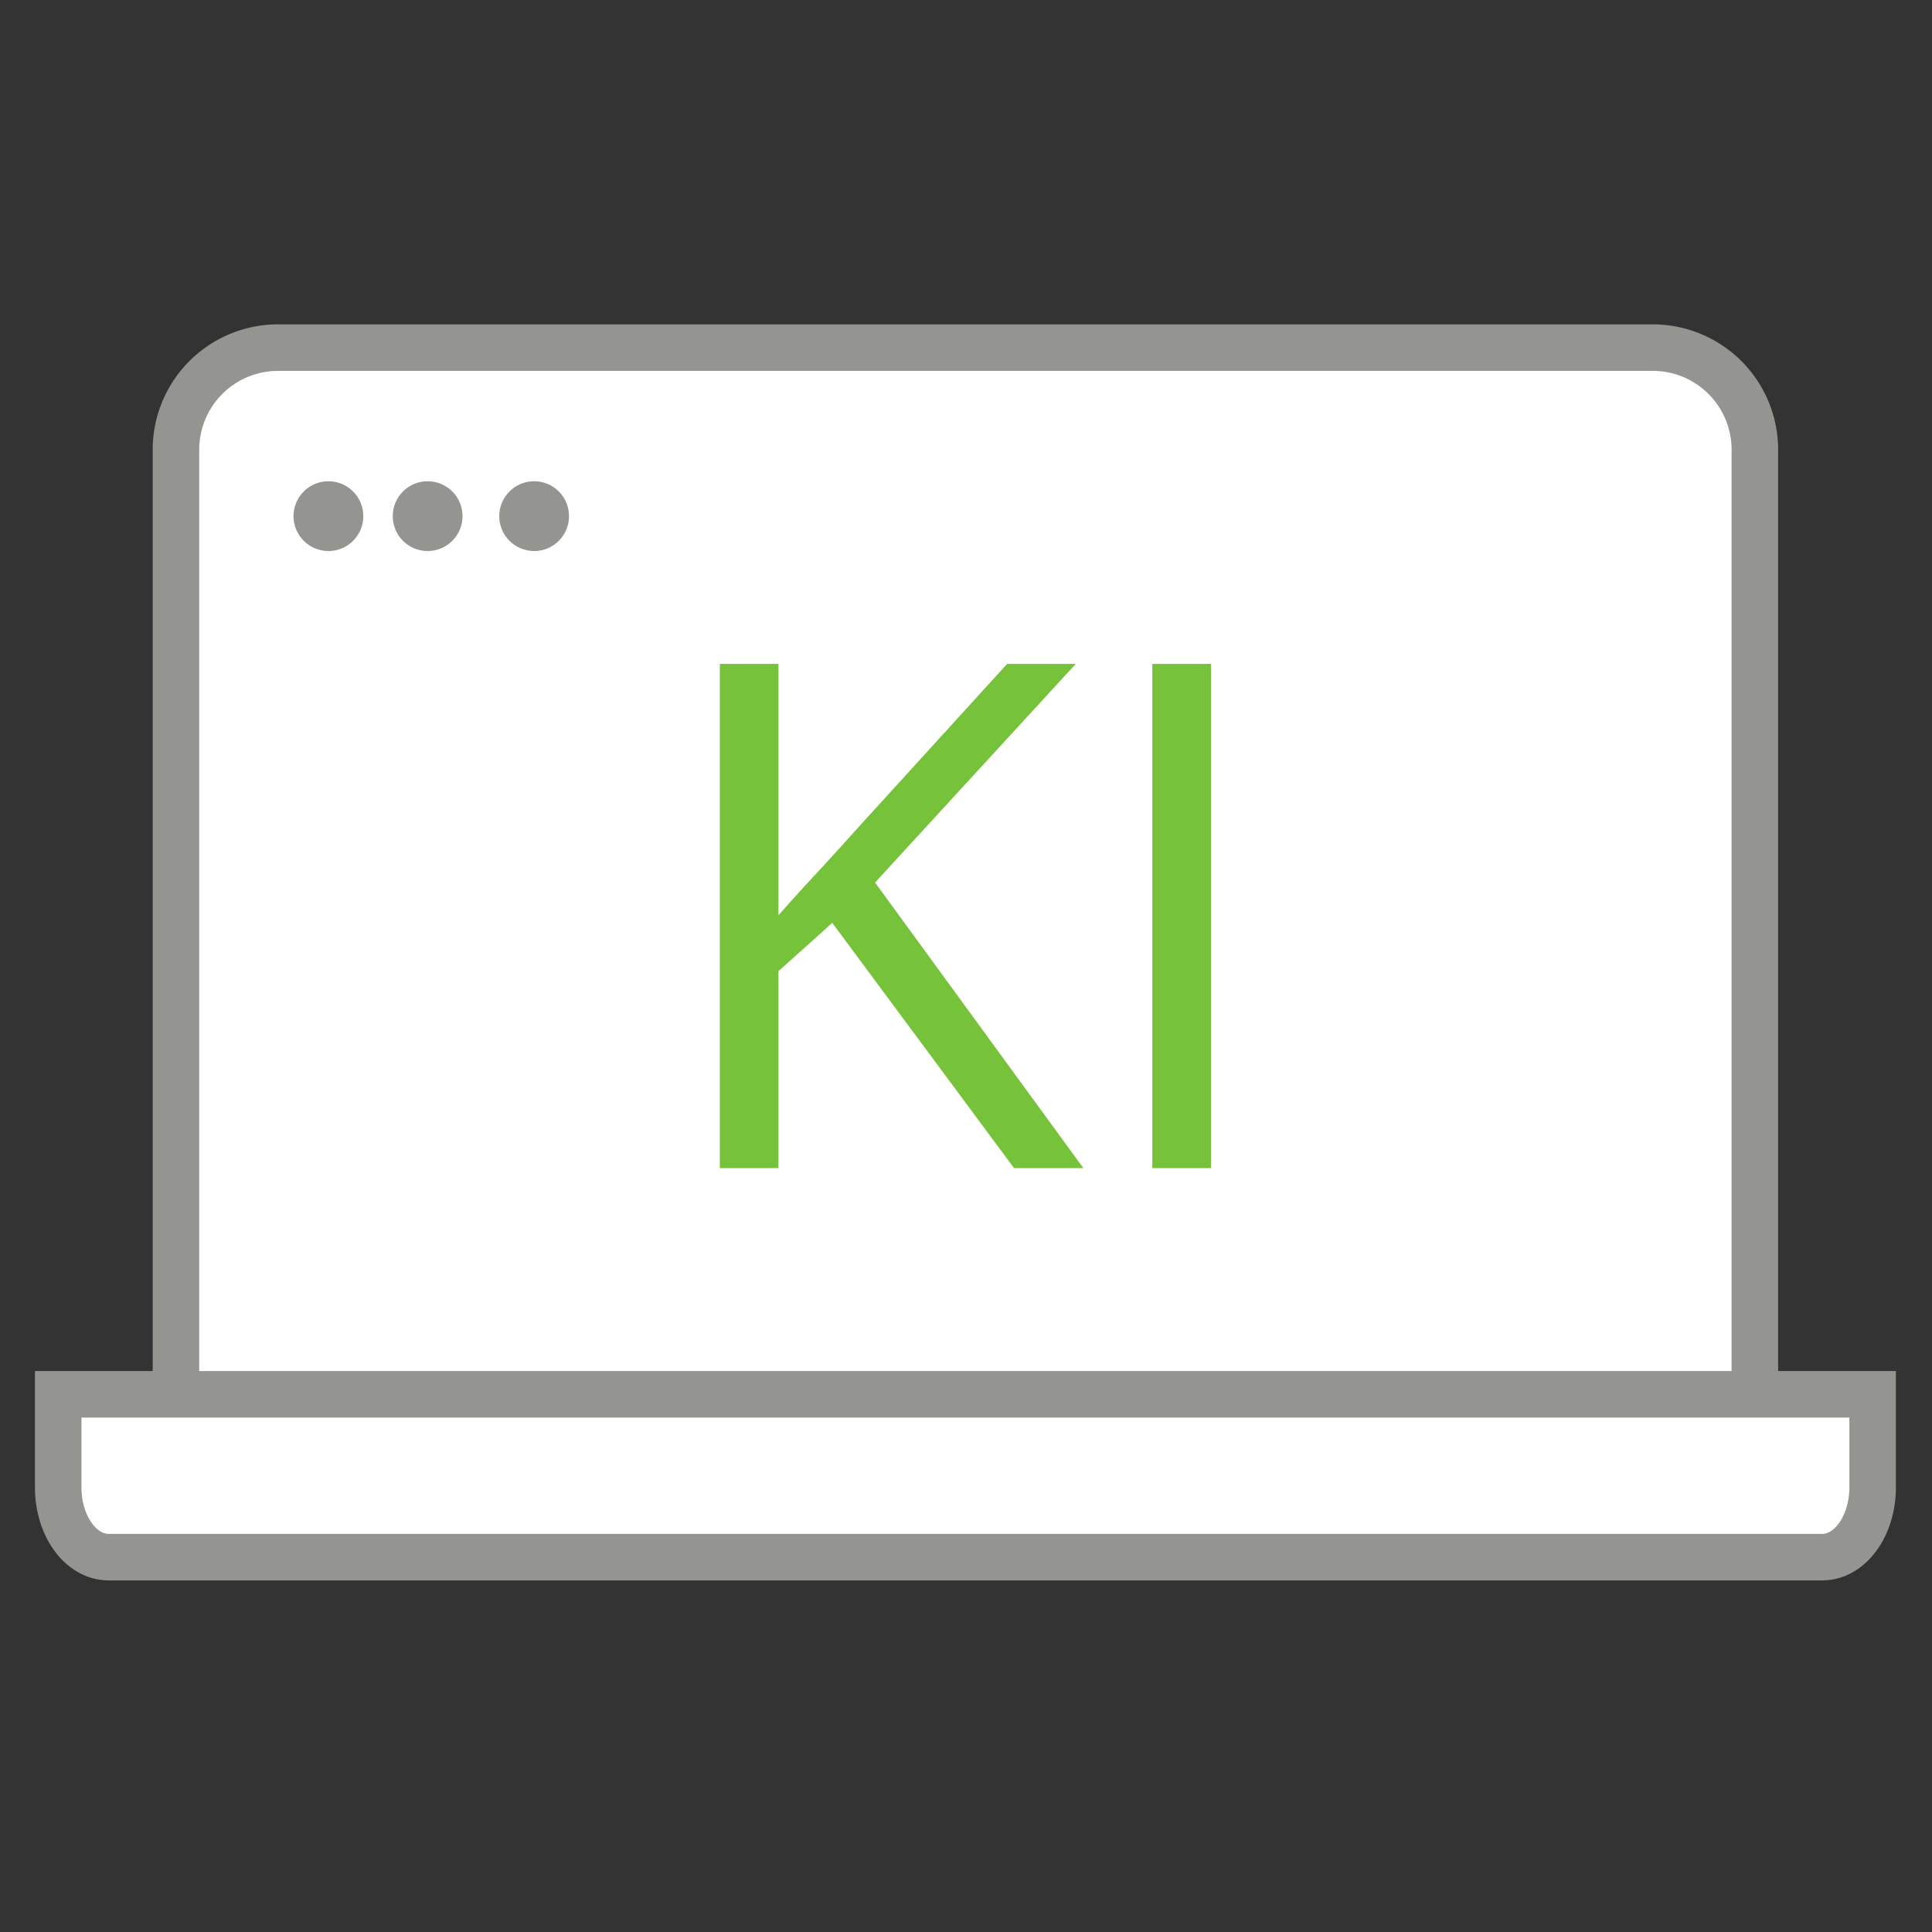 <?xml version="1.0" encoding="UTF-8" standalone="no"?>
<!-- Created with Inkscape (http://www.inkscape.org/) -->

<svg
   width="140"
   height="140"
   viewBox="0 0 37.042 37.042"
   version="1.1"
   id="svg1"
   inkscape:version="1.3 (0e150ed6c4, 2023-07-21)"
   sodipodi:docname="icon-ki-uebergreifend-135-135.svg"
   xmlns:inkscape="http://www.inkscape.org/namespaces/inkscape"
   xmlns:sodipodi="http://sodipodi.sourceforge.net/DTD/sodipodi-0.dtd"
   xmlns="http://www.w3.org/2000/svg"
   xmlns:svg="http://www.w3.org/2000/svg">
  <rect x="0" y="0" width="37.042" height="37.042" fill="#333333" stroke="none"/>
  <sodipodi:namedview
     id="namedview1"
     pagecolor="#ffffff"
     bordercolor="#666666"
     borderopacity="1.0"
     inkscape:showpageshadow="2"
     inkscape:pageopacity="0.0"
     inkscape:pagecheckerboard="0"
     inkscape:deskcolor="#d1d1d1"
     inkscape:document-units="mm"
     inkscape:zoom="5.5988016"
     inkscape:cx="62.156158"
     inkscape:cy="84.750279"
     inkscape:window-width="2560"
     inkscape:window-height="1346"
     inkscape:window-x="-11"
     inkscape:window-y="-11"
     inkscape:window-maximized="1"
     inkscape:current-layer="layer1" />
  <defs
     id="defs1" />
  <g
     inkscape:label="Ebene 1"
     inkscape:groupmode="layer"
     id="layer1">
    <g
       id="g5"
       transform="matrix(0.446,0,0,0.446,0.67,0.307)">
      <path
         class="b"
         d="m 10.394,14.256 h 59.21 a 4.388,4.388 0 0 1 4.332,4.442 V 63.121 H 6.062 V 18.698 a 4.388,4.388 0 0 1 4.332,-4.442 z"
         id="path1"
         style="fill:#ffffff;fill-rule:evenodd;stroke:#949591;stroke-width:2px" />
      <circle
         class="c"
         cx="16.881"
         cy="21.5"
         r="1.5"
         id="circle1"
         style="fill:#949591" />
      <circle
         class="c"
         cx="12.616"
         cy="21.5"
         r="1.5"
         id="circle2"
         style="fill:#949591" />
      <circle
         class="c"
         cx="21.46"
         cy="21.5"
         r="1.5"
         id="circle3"
         style="fill:#949591" />
      <path
         class="b"
         d="m 79,59.251 v 4 c 0,1.657 -0.97,3 -2.167,3 H 3.167 c -1.2,0 -2.167,-1.343 -2.167,-3 v -4 z"
         id="path5"
         style="fill:#ffffff;fill-rule:evenodd;stroke:#949591;stroke-width:2px" />
      <path
         d="m 45.069,49.526 h -2.98 l -7.813,-10.541 -2.313,2.076 v 8.466 H 29.443 V 27.851 h 2.52 v 10.808 q 0.845,-0.964 1.735,-1.913 0.89,-0.964 1.764,-1.942 l 6.331,-6.953 h 2.95 L 36.115,37.25 Z m 2.965,0 V 27.851 H 50.555 v 21.675 z"
         id="text5"
         style="font-size:40px;line-height:1.25;font-family:'Open Sans';-inkscape-font-specification:'Open Sans';fill:#76c23b;stroke-width:0.759"
         aria-label="KI" />
    </g>
  </g>
</svg>
